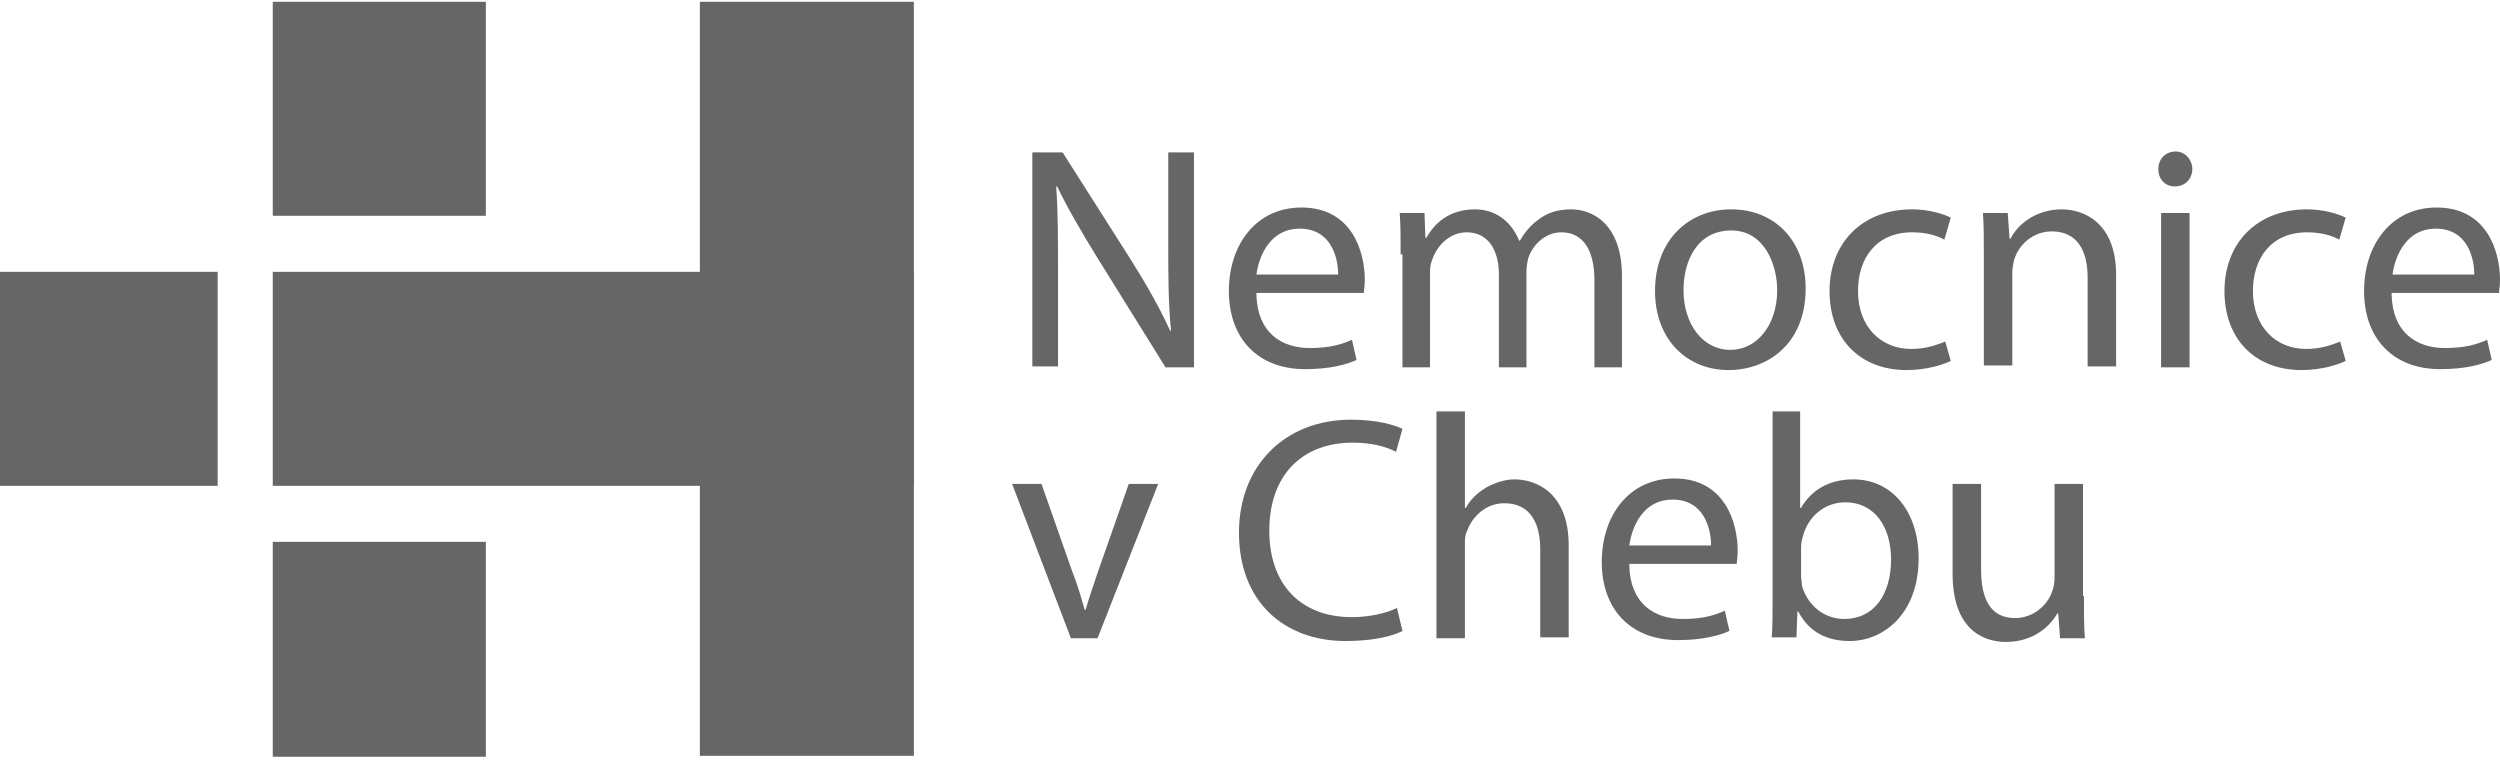 <svg width="222" height="68" viewBox="0 0 222 68" fill="none" xmlns="http://www.w3.org/2000/svg">
<path d="M81.15 24.138H24.222V43.141H81.15V24.138Z" fill="#666666"/>
<path d="M43.144 48.114H24.222V67.199H43.144V48.114Z" fill="#666666"/>
<path d="M19.329 24.138H0V43.141H19.329V24.138Z" fill="#666666"/>
<path d="M43.144 0.159H24.222V19.162H43.144V0.159Z" fill="#666666"/>
<path d="M81.15 67.118H62.147V0.159H81.15V67.118Z" fill="#666666"/>
<path d="M91.671 32.537V13.534H94.362L100.479 23.158C101.865 25.36 103.007 27.399 103.904 29.356H103.986C103.741 26.828 103.741 24.463 103.741 21.527V13.534H106.025V32.619H103.497L97.461 22.913C96.156 20.793 94.851 18.591 93.873 16.552H93.791C93.954 18.917 93.954 21.282 93.954 24.381V32.537H91.671Z" fill="#666666"/>
<path d="M111.571 26.175C111.653 29.519 113.773 30.905 116.301 30.905C118.096 30.905 119.156 30.579 120.053 30.171L120.461 31.965C119.564 32.373 118.096 32.781 115.894 32.781C111.653 32.781 109.124 30.008 109.124 25.849C109.124 21.689 111.571 18.427 115.567 18.427C120.053 18.427 121.195 22.341 121.195 24.87C121.195 25.359 121.113 25.767 121.113 26.012H111.571V26.175ZM118.83 24.381C118.83 22.831 118.177 20.303 115.404 20.303C112.876 20.303 111.816 22.586 111.571 24.381H118.83Z" fill="#666666"/>
<path d="M124.375 22.586C124.375 21.2 124.375 19.976 124.294 18.916H126.496L126.577 21.118H126.659C127.393 19.813 128.698 18.59 130.981 18.59C132.857 18.59 134.244 19.732 134.896 21.363H134.978C135.386 20.629 135.956 19.976 136.527 19.569C137.343 18.916 138.24 18.59 139.545 18.59C141.339 18.59 144.031 19.813 144.031 24.544V32.618H141.584V24.87C141.584 22.26 140.605 20.629 138.648 20.629C137.261 20.629 136.12 21.689 135.712 22.912C135.63 23.239 135.549 23.728 135.549 24.136V32.618H133.102V24.38C133.102 22.178 132.123 20.629 130.247 20.629C128.698 20.629 127.556 21.852 127.148 23.157C126.985 23.565 126.985 23.973 126.985 24.38V32.618H124.538V22.586H124.375Z" fill="#666666"/>
<path d="M160.342 25.604C160.342 30.66 156.835 32.862 153.491 32.862C149.821 32.862 146.967 30.171 146.967 25.849C146.967 21.281 149.984 18.59 153.736 18.59C157.651 18.59 160.342 21.444 160.342 25.604ZM149.495 25.767C149.495 28.785 151.208 31.068 153.655 31.068C156.02 31.068 157.814 28.866 157.814 25.767C157.814 23.483 156.672 20.466 153.736 20.466C150.718 20.466 149.495 23.157 149.495 25.767Z" fill="#666666"/>
<path d="M173.228 32.047C172.576 32.373 171.108 32.862 169.314 32.862C165.154 32.862 162.463 30.09 162.463 25.849C162.463 21.608 165.317 18.59 169.803 18.59C171.271 18.59 172.576 18.998 173.228 19.324L172.658 21.281C172.087 20.955 171.108 20.629 169.803 20.629C166.622 20.629 164.991 22.912 164.991 25.849C164.991 29.029 167.03 30.987 169.722 30.987C171.108 30.987 172.087 30.579 172.739 30.334L173.228 32.047Z" fill="#666666"/>
<path d="M176.165 22.586C176.165 21.2 176.165 19.976 176.083 18.916H178.285L178.448 21.2H178.53C179.182 19.895 180.813 18.59 183.097 18.59C184.973 18.59 187.909 19.732 187.909 24.38V32.536H185.381V24.625C185.381 22.423 184.565 20.547 182.2 20.547C180.569 20.547 179.264 21.689 178.856 23.076C178.774 23.402 178.693 23.809 178.693 24.217V32.455H176.165V22.586Z" fill="#666666"/>
<path d="M194.678 15.002C194.678 15.817 194.107 16.551 193.129 16.551C192.232 16.551 191.661 15.899 191.661 15.002C191.661 14.105 192.313 13.452 193.21 13.452C194.026 13.452 194.678 14.186 194.678 15.002ZM191.905 32.537V18.916H194.434V32.618H191.905V32.537Z" fill="#666666"/>
<path d="M208.298 32.047C207.646 32.373 206.178 32.862 204.383 32.862C200.224 32.862 197.532 30.09 197.532 25.849C197.532 21.608 200.387 18.59 204.873 18.59C206.341 18.59 207.646 18.998 208.298 19.324L207.727 21.281C207.156 20.955 206.178 20.629 204.873 20.629C201.692 20.629 200.061 22.912 200.061 25.849C200.061 29.029 202.1 30.987 204.791 30.987C206.178 30.987 207.156 30.579 207.809 30.334L208.298 32.047Z" fill="#666666"/>
<path d="M212.376 26.175C212.457 29.519 214.578 30.905 217.106 30.905C218.901 30.905 219.961 30.579 220.858 30.171L221.266 31.965C220.369 32.373 218.901 32.781 216.698 32.781C212.458 32.781 209.929 30.008 209.929 25.849C209.929 21.689 212.376 18.427 216.372 18.427C220.858 18.427 222 22.341 222 24.87C222 25.359 221.918 25.767 221.918 26.012H212.376V26.175ZM219.716 24.381C219.716 22.831 219.064 20.303 216.291 20.303C213.762 20.303 212.702 22.586 212.457 24.381H219.716Z" fill="#666666"/>
<path d="M92.486 42.976L95.178 50.642C95.667 51.865 95.993 53.007 96.32 54.149H96.401C96.727 53.007 97.135 51.865 97.543 50.642L100.234 42.976H102.844L97.461 56.677H95.096L89.876 42.976H92.486Z" fill="#666666"/>
<path d="M124.539 56.026C123.641 56.515 121.847 56.923 119.482 56.923C114.099 56.923 110.021 53.498 110.021 47.299C110.021 41.346 114.099 37.268 119.971 37.268C122.336 37.268 123.886 37.757 124.539 38.083L123.968 40.122C123.07 39.633 121.684 39.306 120.134 39.306C115.649 39.306 112.713 42.161 112.713 47.136C112.713 51.785 115.404 54.803 120.053 54.803C121.521 54.803 123.07 54.476 124.049 53.987L124.539 56.026Z" fill="#666666"/>
<path d="M127.556 36.532H130.084V45.096H130.166C130.574 44.362 131.144 43.791 131.96 43.301C132.694 42.894 133.591 42.568 134.488 42.568C136.364 42.568 139.3 43.709 139.3 48.44V56.595H136.772V48.766C136.772 46.564 135.956 44.688 133.591 44.688C131.96 44.688 130.737 45.83 130.247 47.216C130.084 47.542 130.084 47.95 130.084 48.44V56.677H127.556V36.532Z" fill="#666666"/>
<path d="M144.683 50.234C144.765 53.578 146.885 54.965 149.413 54.965C151.208 54.965 152.268 54.638 153.165 54.231L153.573 56.025C152.676 56.433 151.208 56.84 149.006 56.84C144.765 56.84 142.236 54.068 142.236 49.908C142.236 45.749 144.683 42.486 148.679 42.486C153.165 42.486 154.307 46.401 154.307 48.929C154.307 49.419 154.225 49.827 154.225 50.071H144.683V50.234ZM151.942 48.44C151.942 46.89 151.289 44.362 148.516 44.362C145.988 44.362 144.928 46.646 144.683 48.44H151.942Z" fill="#666666"/>
<path d="M157.325 56.677C157.406 55.78 157.406 54.393 157.406 53.17V36.532H159.853V45.096H159.935C160.832 43.546 162.381 42.568 164.583 42.568C168.009 42.568 170.374 45.422 170.374 49.581C170.374 54.475 167.275 56.922 164.257 56.922C162.3 56.922 160.669 56.188 159.69 54.312H159.608L159.527 56.595H157.325V56.677ZM159.935 51.131C159.935 51.457 160.016 51.783 160.016 52.028C160.505 53.741 161.974 54.964 163.768 54.964C166.378 54.964 167.927 52.844 167.927 49.663C167.927 46.89 166.541 44.606 163.849 44.606C162.137 44.606 160.587 45.748 160.098 47.624C160.016 47.869 159.935 48.276 159.935 48.603V51.131Z" fill="#666666"/>
<path d="M185.054 52.926C185.054 54.312 185.054 55.617 185.136 56.677H182.934L182.77 54.475H182.689C182.036 55.617 180.568 57.004 178.122 57.004C176.001 57.004 173.391 55.78 173.391 50.968V42.976H175.92V50.56C175.92 53.17 176.735 54.883 178.937 54.883C180.568 54.883 181.792 53.741 182.2 52.599C182.363 52.192 182.444 51.784 182.444 51.294V42.976H184.973V52.926H185.054Z" fill="#666666"/>
</svg>
